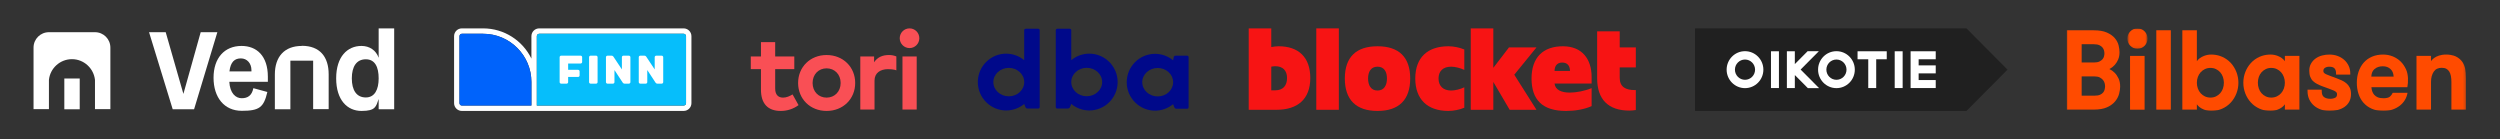 <svg width="969" height="54" viewBox="0 0 969 54" fill="none" xmlns="http://www.w3.org/2000/svg">
<rect x="0" y="0" width="969" height="54" fill="#333333" stroke="none"/>
<path fill-rule="evenodd" clip-rule="evenodd" d="M510.19 42.555H518.935V11H510.19V42.555Z" fill="#F71414"/>
<path fill-rule="evenodd" clip-rule="evenodd" d="M533.926 25.845C531.338 25.845 530.268 27.845 530.268 30.422C530.268 33 531.338 35.089 533.926 35.089C536.514 35.089 537.585 33 537.585 30.422C537.585 27.845 536.514 25.845 533.926 25.845ZM533.926 43C525.627 43 521.255 38.689 521.255 30.422C521.255 22.156 525.627 17.934 533.926 17.934C542.225 17.934 546.597 22.156 546.597 30.422C546.597 38.689 542.225 43 533.926 43Z" fill="#F71414"/>
<path fill-rule="evenodd" clip-rule="evenodd" d="M567.568 33.844V41.755C565.693 42.555 563.284 43 561.41 43C553.29 43 548.561 38.511 548.561 30.422C548.561 22.333 553.29 17.933 561.41 17.933C563.284 17.933 565.693 18.378 567.568 19.178V27.089C566.006 26.378 564.043 25.845 562.481 25.845C559.358 25.845 557.573 27.534 557.573 30.422C557.573 33.311 559.358 35.089 562.481 35.089C564.043 35.089 566.006 34.556 567.568 33.844Z" fill="#F71414"/>
<path fill-rule="evenodd" clip-rule="evenodd" d="M586.931 28.955L595.542 42.555H585.147L578.811 31.756V42.555H570.066V11H578.811V26.289L584.879 18.378H595.542L586.931 28.955Z" fill="#F71414"/>
<path fill-rule="evenodd" clip-rule="evenodd" d="M608.526 27.489C608.526 25.622 607.589 24.244 605.537 24.244C603.484 24.244 602.547 25.622 602.547 27.489H608.526ZM616.914 32.378H602.547C602.815 34.867 605.224 35.889 608.481 35.889C611.024 35.889 614.37 35.222 616.914 34.155V41.133C613.88 42.466 610.355 43 606.964 43C597.862 43 593.624 38.689 593.624 30.422C593.624 22.244 598.13 17.934 605.804 17.934C613.032 17.934 616.914 22.689 616.914 29.889V32.378Z" fill="#F71414"/>
<path fill-rule="evenodd" clip-rule="evenodd" d="M627.8 26.111V30.156C627.8 33.711 630.12 34.911 633.6 34.911H634.046V42.645C633.243 42.778 632.351 42.867 631.548 42.867C623.339 42.867 619.055 38.511 619.055 30.334V12.156H627.8V18.378H634.046V26.111H627.8Z" fill="#F71414"/>
<path fill-rule="evenodd" clip-rule="evenodd" d="M494.262 25.667C493.771 25.667 493.147 25.755 492.745 25.844V35H494.351C497.296 35 498.858 33.178 498.858 30.244C498.858 27.311 497.207 25.667 494.262 25.667ZM494.753 42.555H484V11H492.745V18.244C493.593 18.067 494.663 17.933 495.6 17.933C503.275 17.933 507.87 22.155 507.87 30.244C507.87 38.422 502.962 42.555 494.753 42.555Z" fill="#F71414"/>
<g clip-path="url(#clip0_2049_548)">
<path d="M402.378 11.15C402.706 11.146 402.976 11.397 402.981 11.71V41.534C402.978 41.683 402.912 41.825 402.799 41.927C402.685 42.029 402.534 42.084 402.378 42.078H398.286C397.937 42.07 397.623 41.87 397.48 41.566L396.978 40.3C395.039 41.916 392.556 42.809 389.984 42.816C383.93 42.816 379 37.88 379 31.806C379 25.733 383.93 20.797 389.984 20.797C392.559 20.807 395.043 21.706 396.978 23.328V11.695C396.981 11.546 397.047 11.404 397.16 11.301C397.273 11.199 397.425 11.145 397.581 11.15H402.378ZM391.008 26.31C387.704 26.31 385.021 28.778 385.021 31.823C385.021 34.867 387.704 37.335 391.008 37.335C394.311 37.335 396.994 34.867 396.994 31.823C396.994 28.778 394.311 26.31 391.008 26.31Z" fill="#00098A"/>
<path d="M414.617 11.15C414.773 11.145 414.925 11.199 415.038 11.301C415.151 11.403 415.217 11.545 415.221 11.694V23.323C417.153 21.697 419.638 20.798 422.214 20.792C428.268 20.793 433.198 25.741 433.198 31.812C433.198 37.883 428.268 42.816 422.214 42.816C419.639 42.806 417.156 41.907 415.221 40.286L414.718 41.55C414.569 41.85 414.259 42.048 413.912 42.063H409.82C409.664 42.068 409.513 42.014 409.399 41.912C409.286 41.809 409.22 41.668 409.217 41.519V11.694C409.22 11.545 409.286 11.403 409.399 11.301C409.513 11.199 409.664 11.145 409.82 11.15H414.617ZM421.208 26.286C417.904 26.286 415.221 28.753 415.221 31.796C415.221 34.84 417.904 37.306 421.208 37.306C424.511 37.306 427.194 34.839 427.194 31.796C427.194 28.753 424.511 26.286 421.208 26.286Z" fill="#00098A"/>
<path d="M447.7 20.863C450.273 20.865 452.758 21.76 454.693 23.381L454.945 22.114C455.029 21.807 455.317 21.59 455.649 21.585H460.093C460.249 21.58 460.401 21.634 460.514 21.736C460.628 21.839 460.693 21.981 460.697 22.13V41.609C460.693 41.759 460.628 41.901 460.514 42.003C460.401 42.105 460.249 42.16 460.093 42.155H456.002C455.652 42.146 455.339 41.946 455.196 41.642L454.693 40.375C452.755 41.991 450.272 42.885 447.7 42.893C441.646 42.893 436.716 37.954 436.715 31.878C436.715 25.802 441.646 20.863 447.7 20.863ZM448.723 26.347C445.42 26.347 442.736 28.815 442.736 31.861C442.736 34.908 445.436 37.377 448.723 37.377C452.01 37.377 454.693 34.924 454.71 31.894V31.83C454.693 28.8 452.027 26.347 448.723 26.347Z" fill="#00098A"/>
</g>
<path fill-rule="evenodd" clip-rule="evenodd" d="M178.092 39.983V14.017C178.092 13.505 178.51 13.088 179.023 13.088H187.252C197.575 13.088 205.974 21.469 205.974 31.771V40.912H179.023C178.51 40.912 178.092 40.496 178.092 39.983V39.983ZM265.908 39.983C265.908 40.496 265.49 40.912 264.977 40.912H208.066V14.017C208.066 13.505 208.483 13.088 208.997 13.088H264.977C265.49 13.088 265.908 13.505 265.908 14.017V39.983ZM264.977 11H208.997C207.33 11 205.974 12.353 205.974 14.017V22.701C202.593 15.78 195.472 11 187.252 11H179.023C177.356 11 176 12.353 176 14.017V39.983C176 41.647 177.356 43 179.023 43H264.977C266.644 43 268 41.647 268 39.983V14.017C268 12.353 266.644 11 264.977 11V11Z" fill="white"/>
<path fill-rule="evenodd" clip-rule="evenodd" d="M187.252 13.088H179.023C178.51 13.088 178.092 13.505 178.092 14.017V39.983C178.092 40.496 178.51 40.912 179.023 40.912H205.974V31.771C205.974 21.469 197.575 13.088 187.252 13.088" fill="#0063FB"/>
<path fill-rule="evenodd" clip-rule="evenodd" d="M264.977 13.088H208.997C208.483 13.088 208.066 13.505 208.066 14.017V40.912H264.977C265.49 40.912 265.908 40.496 265.908 39.983V14.017C265.908 13.505 265.49 13.088 264.977 13.088V13.088Z" fill="#06BEFB"/>
<path d="M231.033 21.575C231.361 21.575 231.626 21.84 231.626 22.167V31.834C231.626 32.16 231.361 32.425 231.033 32.425H228.922C228.595 32.425 228.329 32.16 228.329 31.834V22.167C228.329 21.84 228.595 21.575 228.922 21.575H231.033ZM225.045 21.575C225.373 21.575 225.639 21.84 225.639 22.167V24.023C225.639 24.35 225.373 24.615 225.045 24.615H220.212V27.064H224.061C224.388 27.064 224.653 27.329 224.653 27.656V29.236C224.653 29.563 224.388 29.828 224.061 29.828H220.212V31.834C220.212 32.16 219.946 32.425 219.618 32.425H217.507C217.18 32.424 216.914 32.16 216.914 31.834V22.167C216.914 21.84 217.18 21.575 217.507 21.575H225.045ZM237.085 21.575C237.35 21.575 237.598 21.708 237.744 21.928L241.045 26.907V22.167C241.045 21.84 241.311 21.575 241.639 21.575H243.75C244.078 21.575 244.343 21.84 244.343 22.167V31.834C244.343 32.16 244.078 32.425 243.75 32.425H242.058C241.791 32.425 241.543 32.291 241.397 32.068L238.167 27.148V31.834C238.167 32.16 237.902 32.425 237.574 32.425H235.463C235.136 32.425 234.869 32.16 234.869 31.834V22.167C234.869 21.84 235.135 21.575 235.463 21.575H237.085ZM249.801 21.575C250.066 21.575 250.315 21.708 250.461 21.928L253.762 26.907V22.167C253.762 21.84 254.027 21.575 254.355 21.575H256.467C256.794 21.575 257.06 21.84 257.06 22.167V31.834C257.059 32.16 256.794 32.424 256.467 32.425H254.775C254.508 32.425 254.26 32.291 254.113 32.068L250.884 27.148V31.834C250.884 32.16 250.618 32.424 250.291 32.425H248.179C247.852 32.424 247.586 32.16 247.586 31.834V22.167C247.586 21.84 247.852 21.575 248.179 21.575H249.801Z" fill="white"/>
<path fill-rule="evenodd" clip-rule="evenodd" d="M356.331 14.857C356.31 16.959 354.602 18.648 352.511 18.635C350.419 18.623 348.731 16.914 348.735 14.812C348.738 12.71 350.43 11.006 352.522 11C353.539 10.992 354.517 11.397 355.234 12.123C355.951 12.849 356.347 13.835 356.331 14.857ZM320.388 21.326C314.033 21.326 309.346 25.958 309.346 32.163C309.346 38.368 314.033 43 320.388 43C326.765 43 331.473 38.368 331.473 32.163C331.473 25.958 326.765 21.326 320.388 21.326V21.326ZM320.388 26.489C323.492 26.489 325.835 28.826 325.835 32.162C325.835 35.498 323.492 37.836 320.388 37.836C317.284 37.836 314.962 35.498 314.962 32.162C314.962 28.826 317.284 26.489 320.388 26.489V26.489ZM344.559 21.324C342.047 21.324 340.083 22.195 338.795 24.129V21.877H333.454V42.467H338.964V31.248C338.964 28.188 341.34 26.806 344.175 26.806C346.545 26.806 347.431 27.274 347.431 27.274V21.877C346.52 21.5 345.544 21.312 344.559 21.324V21.324ZM355.309 21.877H349.798V42.468H355.309V21.877ZM307.87 21.877H300.459V16.331H294.948V21.877H291V26.807H294.948V34.775C294.948 40.109 297.545 42.999 302.613 42.999C305.095 43.012 307.515 42.222 309.515 40.745L307.204 36.593C306.085 37.273 304.829 37.835 303.52 37.835C301.81 37.835 300.459 36.9 300.459 34.329V26.807H307.87L307.87 21.877Z" fill="#F94F55"/>
<path d="M116.988 17.804C110.183 17.804 106.535 22.045 106.535 28.849V42.359H112.55V23.524H121.376V42.31H127.391V28.8C127.391 21.946 123.891 17.755 117.037 17.755L116.988 17.804Z" fill="white"/>
<path d="M93.616 17.804C87.009 17.804 82.769 22.488 82.769 30.131C82.769 37.773 86.911 42.951 93.715 42.951C100.519 42.951 102.245 41.619 103.626 35.653L98.202 34.174C97.61 37.083 95.983 38.069 93.666 38.069C91.348 38.069 89.129 36.146 88.883 31.709H103.823V29.736C103.823 21.65 99.484 17.804 93.616 17.804ZM97.462 27.666H88.932C89.376 23.918 91.003 22.636 93.37 22.636C95.737 22.636 97.462 24.51 97.462 27.222C97.462 28.244 97.462 28.951 97.462 27.666Z" fill="white"/>
<path d="M146.769 11V22.39C145.733 19.481 143.219 17.804 140.112 17.804C134.639 17.804 130.3 21.946 130.3 30.378C130.3 38.809 134.639 43 140.112 43C145.585 43 145.733 41.324 146.769 38.365V42.359H152.784V11H146.769ZM141.789 37.773C138.189 37.773 136.365 34.963 136.365 30.378C136.365 25.792 138.189 22.982 141.789 22.982C145.388 22.982 146.769 26.038 146.769 30.378C146.769 34.717 145.24 37.773 141.789 37.773Z" fill="white"/>
<path d="M77.789 12.479L71.083 36.393L64.23 12.479H57.77L66.941 42.359H75.225L84.248 12.479H77.789Z" fill="white"/>
<path d="M24.932 42.359H30.898V30.427H24.932V42.359Z" fill="white"/>
<path d="M18.966 12.479C15.663 12.479 13 15.142 13 18.445V42.31H18.966V31.857C18.966 31.561 18.966 31.265 18.966 30.969C19.41 26.482 23.256 22.932 27.891 22.932C32.525 22.932 36.322 26.482 36.815 30.969C36.815 31.265 36.815 31.561 36.815 31.857V42.31H42.781V18.445C42.781 15.142 40.119 12.479 36.815 12.479C32.723 12.479 23.428 12.479 18.966 12.479Z" fill="white"/>
<path fill-rule="evenodd" clip-rule="evenodd" d="M762.206 11H657V43H762.206H762.208L778.111 27.002V27L762.208 11.001V11H762.206Z" fill="#202020"/>
<path fill-rule="evenodd" clip-rule="evenodd" d="M686.431 34.127H689.513V19.874H686.431V34.127Z" fill="white"/>
<path fill-rule="evenodd" clip-rule="evenodd" d="M700.716 34.152L695.743 29.151L695.709 29.186L695.676 29.152V34.133H692.595V19.879H695.676V24.834L700.632 19.849H704.99L697.922 26.958L705.074 34.152H700.716Z" fill="white"/>
<path fill-rule="evenodd" clip-rule="evenodd" d="M731.303 22.974H727.218V34.127H724.136V22.974H719.988V19.873H731.303V22.974Z" fill="white"/>
<path fill-rule="evenodd" clip-rule="evenodd" d="M734.385 34.127H737.465V19.874H734.385V34.127Z" fill="white"/>
<path fill-rule="evenodd" clip-rule="evenodd" d="M750.287 22.974H743.664V25.342H750.287V28.442H743.664V31.028H750.287V34.127H740.548V19.873H750.287V22.974Z" fill="white"/>
<path fill-rule="evenodd" clip-rule="evenodd" d="M676.363 23.074C674.207 23.074 672.459 24.832 672.459 27.001C672.459 29.169 674.207 30.927 676.363 30.927C678.518 30.927 680.266 29.169 680.266 27.001C680.266 24.832 678.518 23.074 676.363 23.074ZM676.363 34.162C672.431 34.162 669.243 30.956 669.243 27C669.243 23.045 672.431 19.839 676.363 19.839C680.294 19.839 683.482 23.045 683.482 27C683.482 30.956 680.294 34.162 676.363 34.162Z" fill="white"/>
<path fill-rule="evenodd" clip-rule="evenodd" d="M711.804 23.074C709.648 23.074 707.901 24.832 707.901 27.001C707.901 29.169 709.648 30.927 711.804 30.927C713.96 30.927 715.707 29.169 715.707 27.001C715.707 24.832 713.96 23.074 711.804 23.074ZM711.804 34.162C707.872 34.162 704.685 30.956 704.685 27C704.685 23.045 707.872 19.839 711.804 19.839C715.736 19.839 718.923 23.045 718.923 27C718.923 30.956 715.736 34.162 711.804 34.162Z" fill="white"/>
<g clip-path="url(#clip1_2049_548)">
<path d="M825.605 42.515H831.246V21.667H825.605V42.515Z" fill="#FF4B00"/>
<mask id="mask0_2049_548" style="mask-type:luminance" maskUnits="userSpaceOnUse" x="824" y="11" width="9" height="8">
<path fill-rule="evenodd" clip-rule="evenodd" d="M824.57 11.004H832.387V18.896H824.57V11.004Z" fill="white"/>
</mask>
<g mask="url(#mask0_2049_548)">
<path d="M828.457 11.004C827.392 11.004 826.468 11.391 825.711 12.156C824.954 12.921 824.57 13.868 824.57 14.971C824.57 16.047 824.954 16.98 825.711 17.743C826.468 18.508 827.392 18.896 828.457 18.896C829.551 18.896 830.489 18.508 831.246 17.743C832.003 16.979 832.387 16.047 832.387 14.971C832.387 13.868 832.003 12.922 831.246 12.156C830.489 11.391 829.55 11.004 828.457 11.004" fill="#FF4B00"/>
</g>
<mask id="mask1_2049_548" style="mask-type:luminance" maskUnits="userSpaceOnUse" x="801" y="11" width="155" height="32">
<path fill-rule="evenodd" clip-rule="evenodd" d="M801 43H955.797V11.004H801V43Z" fill="white"/>
</mask>
<g mask="url(#mask1_2049_548)">
<path d="M835.785 42.491H841.415V11.726H835.785V42.491Z" fill="#FF4B00"/>
</g>
<mask id="mask2_2049_548" style="mask-type:luminance" maskUnits="userSpaceOnUse" x="801" y="11" width="155" height="32">
<path fill-rule="evenodd" clip-rule="evenodd" d="M801 43H955.797V11.004H801V43Z" fill="white"/>
</mask>
<g mask="url(#mask2_2049_548)">
<path d="M909.429 32.261C908.888 31.805 908.266 31.422 907.579 31.121C906.925 30.834 906.259 30.562 905.577 30.303C904.678 29.962 903.89 29.671 903.214 29.431C902.564 29.198 902.014 28.976 901.581 28.771C901.203 28.593 900.924 28.398 900.751 28.188C900.608 28.017 900.538 27.788 900.538 27.49C900.538 26.959 900.725 26.587 901.125 26.318C901.581 26.011 902.154 25.856 902.83 25.856C903.79 25.856 904.472 26.075 904.856 26.507C905.259 26.962 905.456 27.575 905.456 28.38V28.911H910.963V28.38C910.963 27.344 910.748 26.367 910.322 25.477C909.9 24.596 909.32 23.826 908.597 23.187C907.88 22.553 907.026 22.048 906.06 21.689C904.167 20.983 901.872 21.01 899.983 21.526C899.041 21.782 898.199 22.18 897.475 22.712C896.745 23.251 896.157 23.916 895.731 24.685C895.295 25.467 895.074 26.383 895.074 27.405C895.074 28.317 895.199 29.109 895.445 29.758C895.697 30.425 896.067 30.992 896.545 31.442C896.998 31.87 897.538 32.247 898.155 32.566C898.745 32.871 899.393 33.158 900.079 33.417C901.123 33.818 902.027 34.144 902.789 34.4C903.518 34.646 904.136 34.888 904.624 35.121C905.061 35.329 905.387 35.55 905.592 35.779C905.755 35.965 905.836 36.209 905.836 36.529C905.836 37.388 905.463 37.692 905.184 37.846C904.649 38.141 903.97 38.291 903.167 38.291C902.19 38.291 901.383 38.061 900.763 37.607C900.188 37.185 899.907 36.429 899.907 35.298V34.767H894.401V35.298C894.401 36.535 894.64 37.649 895.107 38.609C895.574 39.566 896.216 40.383 897.013 41.035C897.802 41.683 898.716 42.179 899.725 42.507C900.725 42.834 901.796 43 902.914 43C904.011 43 905.073 42.874 906.068 42.624C907.075 42.369 907.974 41.972 908.738 41.443C909.518 40.902 910.139 40.204 910.585 39.368C911.031 38.53 911.257 37.545 911.257 36.444C911.257 35.46 911.09 34.623 910.761 33.958C910.435 33.302 909.987 32.73 909.429 32.261" fill="#FF4B00"/>
</g>
<mask id="mask3_2049_548" style="mask-type:luminance" maskUnits="userSpaceOnUse" x="801" y="11" width="155" height="32">
<path fill-rule="evenodd" clip-rule="evenodd" d="M801 43H955.797V11.004H801V43Z" fill="white"/>
</mask>
<g mask="url(#mask3_2049_548)">
<path d="M951.952 21.922C952.996 22.441 953.833 23.156 954.443 24.049C954.961 24.848 955.32 25.738 955.514 26.706C955.702 27.642 955.797 28.82 955.797 30.206V42.491H950.165V31.734C950.165 30.926 950.098 30.16 949.965 29.456C949.838 28.79 949.628 28.215 949.342 27.749C949.064 27.299 948.698 26.948 948.226 26.678C947.763 26.413 947.164 26.28 946.445 26.28C945.02 26.28 943.999 26.767 943.327 27.767C942.621 28.818 942.263 30.151 942.263 31.734V42.491H936.631V21.655H942.263V23.73C942.263 23.73 943.695 21.146 948.127 21.146C950.592 21.146 951.952 21.922 951.952 21.922" fill="#FF4B00"/>
</g>
<mask id="mask4_2049_548" style="mask-type:luminance" maskUnits="userSpaceOnUse" x="801" y="11" width="155" height="32">
<path fill-rule="evenodd" clip-rule="evenodd" d="M801 43H955.797V11.004H801V43Z" fill="white"/>
</mask>
<g mask="url(#mask4_2049_548)">
<path d="M811.557 11.743C813.636 11.743 815.347 12.037 816.639 12.615C817.936 13.195 818.965 13.926 819.699 14.787C820.434 15.651 820.932 16.602 821.174 17.611C821.407 18.581 821.525 19.479 821.525 20.279C821.525 21.275 821.357 22.192 821.023 23.001C820.694 23.8 820.26 24.507 819.734 25.099C819.209 25.69 818.607 26.181 817.946 26.561C817.823 26.632 817.699 26.699 817.575 26.762C817.614 26.779 817.655 26.798 817.694 26.816C818.364 27.123 819.006 27.577 819.605 28.167C820.205 28.758 820.721 29.507 821.139 30.394C821.563 31.295 821.776 32.361 821.776 33.563C821.776 34.369 821.644 35.291 821.382 36.304C821.112 37.348 820.598 38.342 819.853 39.258C819.106 40.179 818.055 40.956 816.728 41.566C815.406 42.173 813.681 42.48 811.598 42.48H801V11.743H811.557ZM806.85 29.62V37.083H811.808C812.714 37.083 813.445 36.964 813.979 36.725C814.503 36.49 814.913 36.191 815.196 35.833C815.483 35.471 815.675 35.076 815.77 34.659C815.872 34.202 815.926 33.777 815.926 33.395C815.926 33.072 815.867 32.679 815.752 32.227C815.645 31.807 815.437 31.401 815.134 31.021C814.829 30.641 814.409 30.307 813.885 30.028C813.372 29.758 812.688 29.62 811.85 29.62H806.85ZM806.85 17.142V24.223H811.557C812.458 24.223 813.185 24.096 813.718 23.846C814.248 23.597 814.663 23.293 814.948 22.943C815.234 22.597 815.426 22.223 815.519 21.834C815.622 21.408 815.674 21.027 815.674 20.703C815.674 20.379 815.622 19.998 815.519 19.572C815.425 19.18 815.231 18.797 814.943 18.434C814.658 18.075 814.245 17.767 813.718 17.519C813.185 17.269 812.457 17.142 811.557 17.142H806.85Z" fill="#FF4B00"/>
</g>
<mask id="mask5_2049_548" style="mask-type:luminance" maskUnits="userSpaceOnUse" x="801" y="11" width="155" height="32">
<path fill-rule="evenodd" clip-rule="evenodd" d="M801 43H955.797V11.004H801V43Z" fill="white"/>
</mask>
<g mask="url(#mask5_2049_548)">
<path d="M880.09 21.146C881.042 21.146 881.977 21.335 882.816 21.655C884.044 22.122 885.063 22.87 885.616 23.73V21.655H891.248V42.49H885.616V40.415C885.063 41.275 884.044 42.023 882.816 42.49C881.977 42.809 881.042 43 880.09 43C878.907 43 877.787 42.828 876.749 42.49C876.424 42.385 876.106 42.263 875.799 42.127C874.507 41.549 873.381 40.743 872.453 39.731C871.53 38.726 870.801 37.549 870.289 36.234C869.776 34.921 869.517 33.521 869.517 32.073C869.517 30.625 869.776 29.225 870.289 27.911C870.801 26.597 871.53 25.42 872.453 24.414C873.381 23.403 874.507 22.597 875.799 22.018C876.106 21.881 876.425 21.76 876.749 21.655C877.787 21.318 878.907 21.146 880.09 21.146ZM880.342 26.322C879.555 26.322 878.838 26.476 878.214 26.78C877.579 27.086 877.027 27.503 876.57 28.015C876.114 28.525 875.76 29.137 875.518 29.83C875.273 30.532 875.149 31.287 875.149 32.073C875.149 32.86 875.274 33.614 875.518 34.315C875.76 35.009 876.114 35.62 876.57 36.132C877.027 36.643 877.579 37.059 878.214 37.365C878.838 37.669 879.555 37.824 880.342 37.824C881.129 37.824 881.852 37.669 882.492 37.364C883.139 37.056 883.697 36.642 884.154 36.132C884.612 35.619 884.973 35.005 885.228 34.307C885.487 33.607 885.616 32.854 885.616 32.073C885.616 31.292 885.487 30.54 885.228 29.838C884.973 29.141 884.612 28.527 884.154 28.015C883.697 27.504 883.14 27.088 882.492 26.781C881.852 26.476 881.129 26.322 880.342 26.322Z" fill="#FF4B00"/>
</g>
<mask id="mask6_2049_548" style="mask-type:luminance" maskUnits="userSpaceOnUse" x="801" y="11" width="155" height="32">
<path fill-rule="evenodd" clip-rule="evenodd" d="M801 43H955.797V11.004H801V43Z" fill="white"/>
</mask>
<g mask="url(#mask6_2049_548)">
<path d="M851.504 11.725V23.731C852.056 22.87 853.077 22.122 854.304 21.655C855.143 21.336 856.078 21.146 857.031 21.146C858.213 21.146 859.332 21.318 860.371 21.655C860.696 21.76 861.013 21.882 861.322 22.019C862.613 22.596 863.74 23.402 864.668 24.414C865.591 25.419 866.319 26.597 866.831 27.911C867.344 29.224 867.603 30.625 867.603 32.072C867.603 33.521 867.344 34.921 866.831 36.235C866.319 37.549 865.591 38.726 864.668 39.731C863.74 40.742 862.613 41.548 861.322 42.127C861.013 42.265 860.696 42.385 860.371 42.491C859.332 42.828 858.213 43 857.031 43C856.078 43 855.143 42.81 854.304 42.491C853.077 42.023 852.056 41.276 851.504 40.416V42.491H845.873V11.725H851.504ZM856.779 26.322C855.992 26.322 855.268 26.477 854.629 26.782C853.98 27.089 853.423 27.504 852.967 28.014C852.509 28.527 852.146 29.14 851.891 29.837C851.633 30.538 851.504 31.292 851.504 32.072C851.504 32.854 851.633 33.606 851.891 34.308C852.146 35.005 852.509 35.62 852.967 36.132C853.423 36.642 853.98 37.057 854.629 37.365C855.268 37.669 855.992 37.823 856.779 37.823C857.566 37.823 858.281 37.669 858.907 37.366C859.541 37.06 860.095 36.644 860.552 36.132C861.007 35.621 861.36 35.01 861.601 34.315C861.846 33.614 861.972 32.859 861.972 32.072C861.972 31.286 861.846 30.532 861.601 29.831C861.36 29.137 861.007 28.525 860.552 28.014C860.095 27.503 859.541 27.087 858.907 26.781C858.281 26.477 857.566 26.322 856.779 26.322Z" fill="#FF4B00"/>
</g>
<mask id="mask7_2049_548" style="mask-type:luminance" maskUnits="userSpaceOnUse" x="801" y="11" width="155" height="32">
<path fill-rule="evenodd" clip-rule="evenodd" d="M801 43H955.797V11.004H801V43Z" fill="white"/>
</mask>
<g mask="url(#mask7_2049_548)">
<path d="M923.697 21.146C925.018 21.146 926.281 21.388 927.446 21.864C928.612 22.342 929.643 23.013 930.515 23.863C931.387 24.714 932.039 25.738 932.565 26.855C933.529 28.899 933.47 31.795 933.089 33.797H919.155C919.22 34.459 919.316 34.896 919.447 35.308C919.62 35.858 919.888 36.342 920.245 36.753C920.596 37.155 921.061 37.478 921.627 37.715C922.205 37.956 922.944 38.079 923.823 38.079C925.006 38.079 925.853 37.864 926.34 37.443C926.82 37.028 927.173 36.523 927.421 35.961H933.151L933.127 36.107C932.975 37.017 932.649 37.902 932.155 38.732C931.662 39.563 931.002 40.304 930.199 40.936C929.4 41.563 928.458 42.069 927.4 42.44C926.34 42.812 925.136 43 923.823 43C922.106 43 920.585 42.714 919.303 42.15C918.02 41.583 916.933 40.796 916.073 39.807C915.215 38.824 914.565 37.646 914.138 36.309C913.716 34.99 913.504 33.566 913.504 32.073C913.504 30.549 913.734 29.105 914.184 27.784C914.639 26.451 915.302 25.279 916.156 24.297C917.016 23.309 918.098 22.528 919.369 21.975C920.634 21.425 922.09 21.146 923.697 21.146ZM923.57 25.686C922.258 25.686 921.2 26.048 920.34 26.79C919.605 27.421 919.202 28.313 919.113 29.691H927.775C927.689 28.376 927.312 27.497 926.631 26.831C925.844 26.061 924.841 25.686 923.57 25.686Z" fill="#FF4B00"/>
</g>
</g>
<defs>
<clipPath id="clip0_2049_548">
<rect width="81.697" height="32" fill="white" transform="translate(379 11)"/>
</clipPath>
<clipPath id="clip1_2049_548">
<rect width="154.831" height="32" fill="white" transform="translate(801 11)"/>
</clipPath>
</defs>
</svg>
